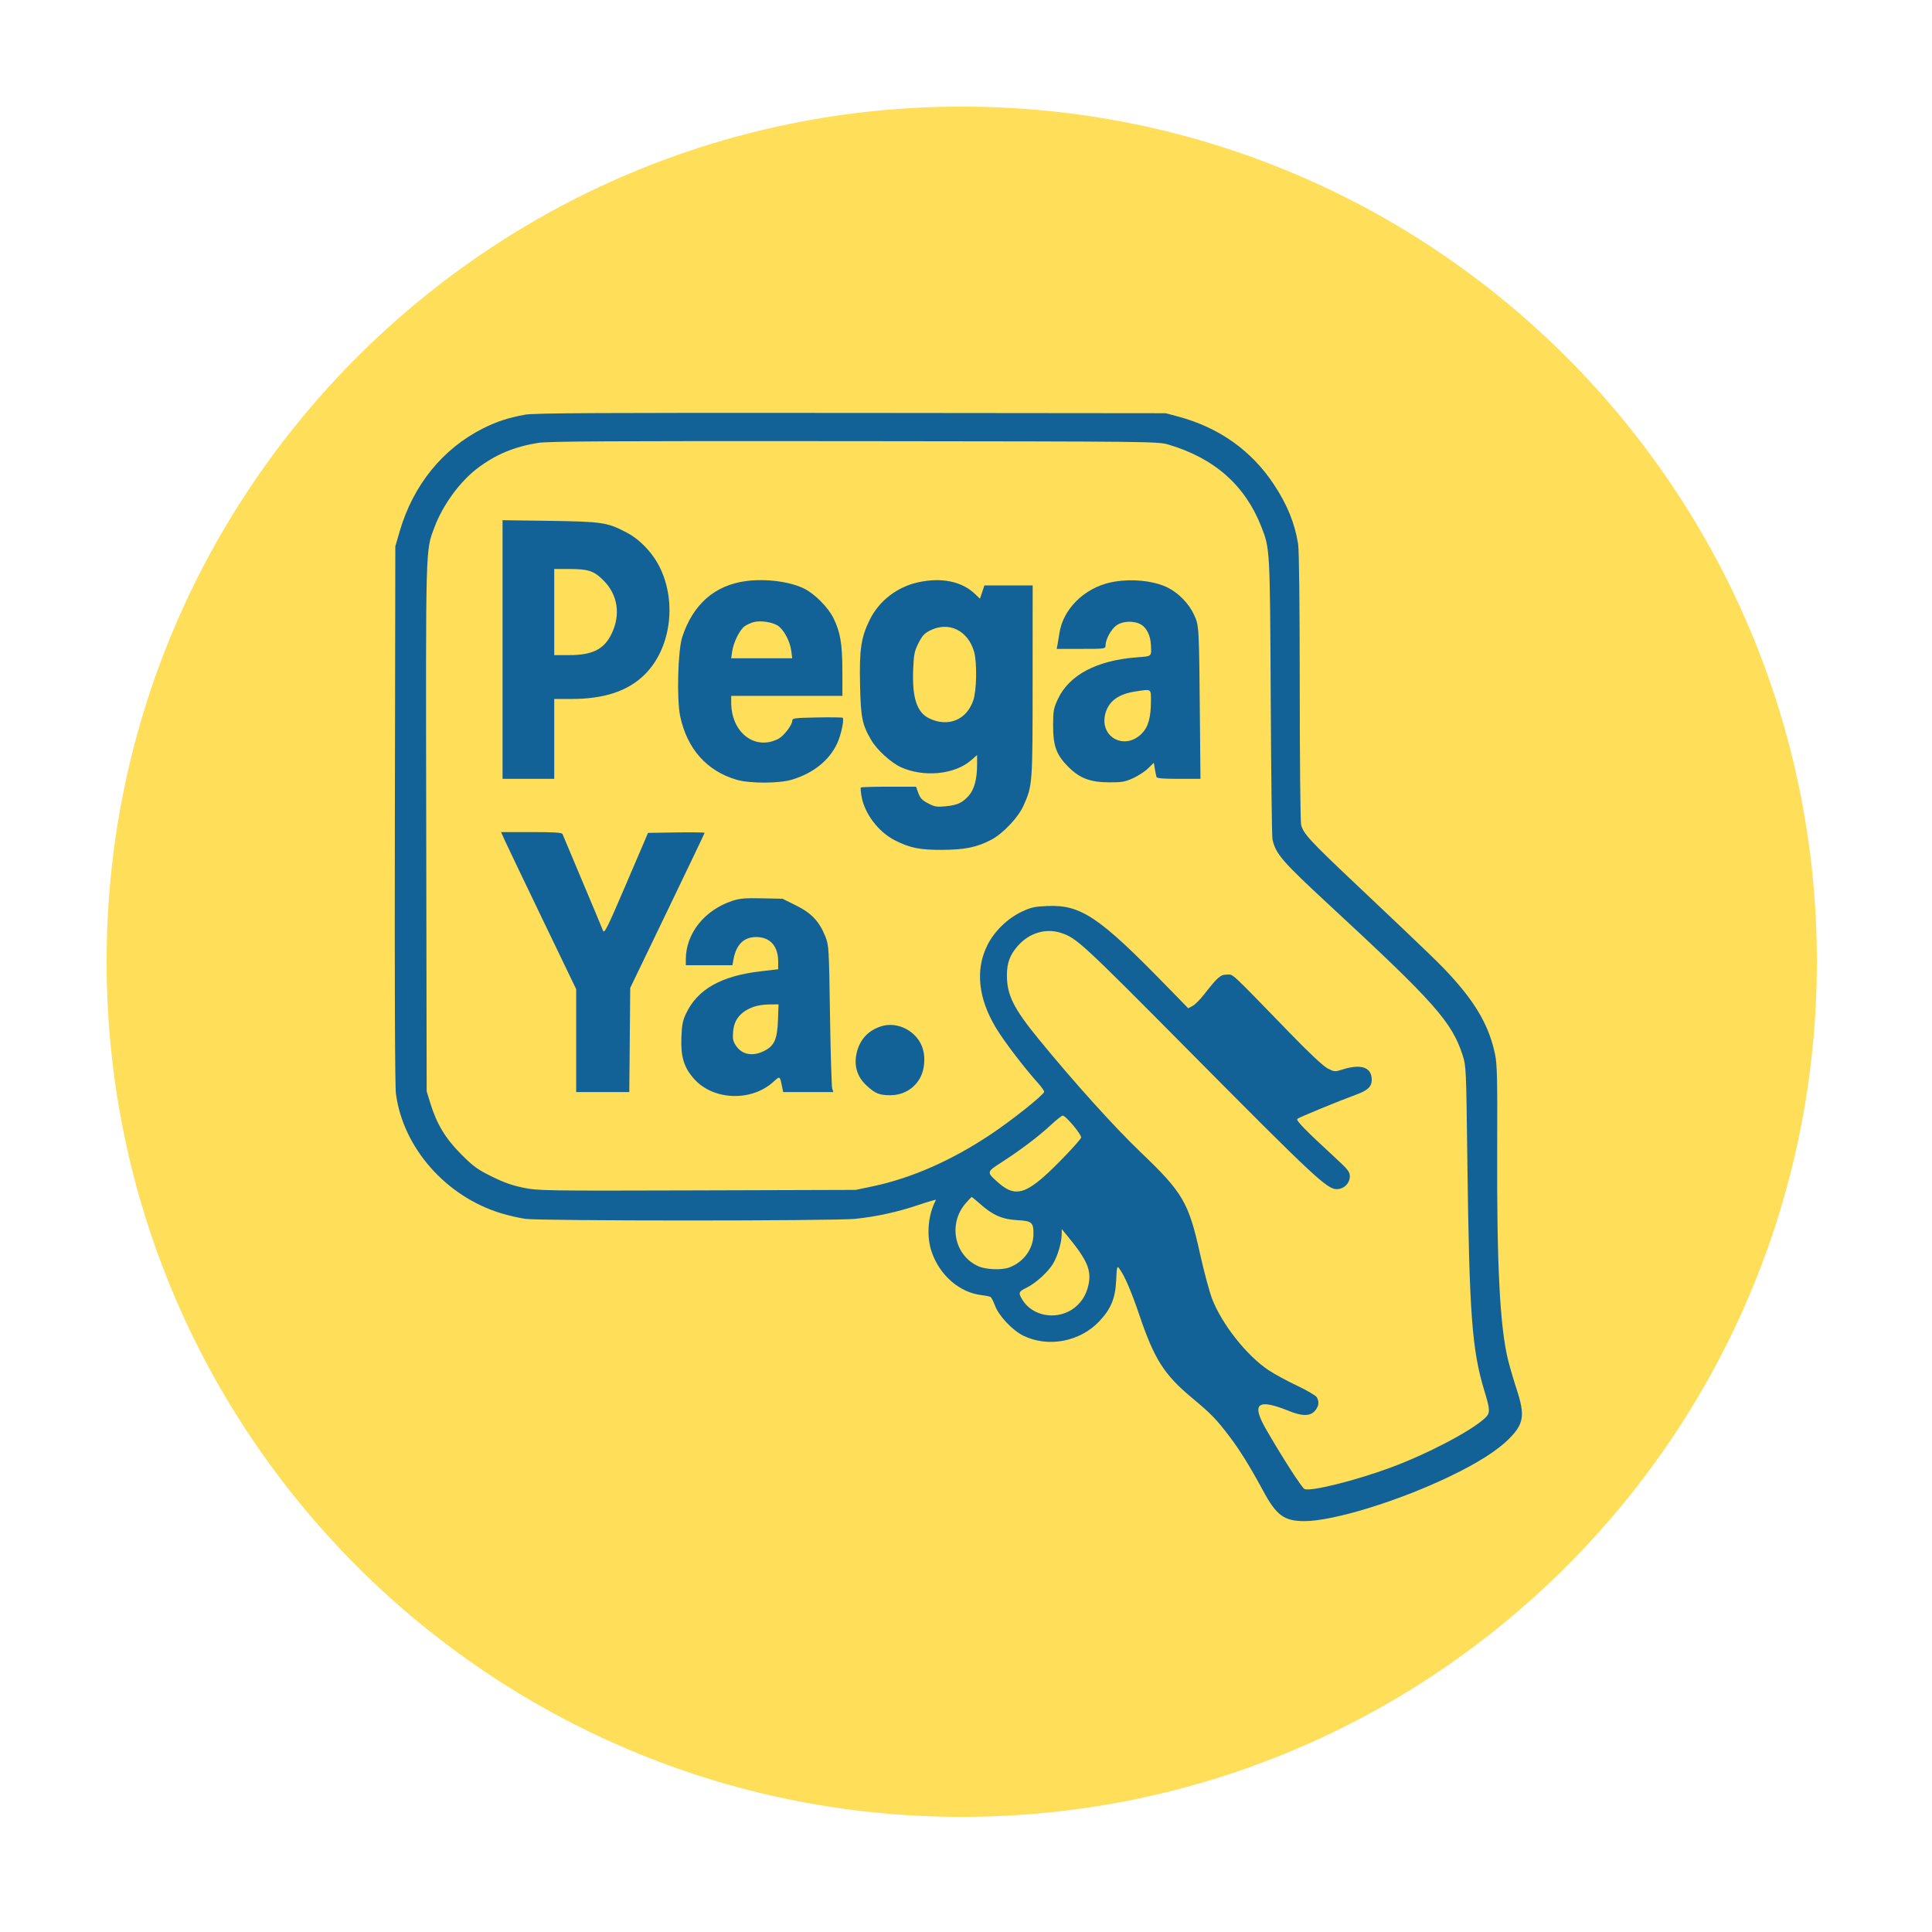 <svg xmlns="http://www.w3.org/2000/svg" xmlns:xlink="http://www.w3.org/1999/xlink" width="227" zoomAndPan="magnify" viewBox="0 0 170.25 170.25" height="227" preserveAspectRatio="xMidYMid meet" version="1.0"><defs><clipPath id="7806768108"><path d="M 0.395 0.395 L 151.105 0.395 L 151.105 151.105 L 0.395 151.105 Z M 0.395 0.395 " clip-rule="nonzero"/></clipPath><clipPath id="dc9f71feaa"><path d="M 75.75 0.395 C 34.133 0.395 0.395 34.133 0.395 75.75 C 0.395 117.371 34.133 151.105 75.75 151.105 C 117.371 151.105 151.105 117.371 151.105 75.75 C 151.105 34.133 117.371 0.395 75.75 0.395 Z M 75.75 0.395 " clip-rule="nonzero"/></clipPath><clipPath id="98ccee58c7"><path d="M 0.395 0.395 L 151.105 0.395 L 151.105 151.105 L 0.395 151.105 Z M 0.395 0.395 " clip-rule="nonzero"/></clipPath><clipPath id="e454669462"><path d="M 75.75 0.395 C 34.133 0.395 0.395 34.133 0.395 75.75 C 0.395 117.371 34.133 151.105 75.75 151.105 C 117.371 151.105 151.105 117.371 151.105 75.75 C 151.105 34.133 117.371 0.395 75.75 0.395 Z M 75.75 0.395 " clip-rule="nonzero"/></clipPath><clipPath id="1d5c8369e8"><rect x="0" width="152" y="0" height="152"/></clipPath><clipPath id="2a7c6e9642"><rect x="0" width="152" y="0" height="152"/></clipPath></defs><g transform="matrix(1, 0, 0, 1, 9, 9)"><g clip-path="url(#2a7c6e9642)"><g clip-path="url(#7806768108)"><g clip-path="url(#dc9f71feaa)"><g transform="matrix(1, 0, 0, 1, 0, -0)"><g clip-path="url(#1d5c8369e8)"><g clip-path="url(#98ccee58c7)"><g clip-path="url(#e454669462)"><path fill="#ffde59" d="M 0.395 0.395 L 151.105 0.395 L 151.105 151.105 L 0.395 151.105 Z M 0.395 0.395 " fill-opacity="1" fill-rule="nonzero"/></g></g></g></g></g></g><path fill="#126298" d="M 37.281 27.539 C 35.781 27.816 34.785 28.141 33.574 28.746 C 30.004 30.543 27.406 33.754 26.219 37.828 L 25.836 39.141 L 25.797 62.738 C 25.77 77.855 25.801 86.711 25.891 87.383 C 26.516 92.141 30.293 96.434 35.152 97.914 C 35.797 98.109 36.758 98.332 37.289 98.406 C 38.629 98.598 64.473 98.598 66.359 98.406 C 68.25 98.211 70.066 97.812 71.969 97.172 C 72.824 96.883 73.508 96.688 73.48 96.734 C 72.773 98.039 72.617 99.887 73.094 101.301 C 73.797 103.371 75.547 104.898 77.492 105.129 C 77.867 105.172 78.234 105.25 78.301 105.297 C 78.371 105.344 78.543 105.691 78.688 106.07 C 79.016 106.957 80.23 108.238 81.168 108.699 C 83.359 109.77 86.164 109.242 87.871 107.434 C 88.902 106.344 89.289 105.402 89.359 103.805 C 89.414 102.629 89.438 102.527 89.621 102.77 C 90.082 103.383 90.68 104.762 91.395 106.867 C 92.727 110.793 93.578 112.129 96.059 114.199 C 97.766 115.621 98.188 116.059 99.402 117.664 C 100.277 118.824 101.188 120.297 102.293 122.344 C 103.48 124.547 104.148 125.039 105.945 125.043 C 108.492 125.043 114.207 123.289 118.738 121.113 C 121.277 119.895 122.992 118.797 124.047 117.719 C 125.281 116.457 125.391 115.695 124.656 113.449 C 124.395 112.656 124.059 111.508 123.906 110.902 C 123.176 107.996 122.891 102.523 122.934 92.133 C 122.957 86.047 122.93 84.797 122.746 83.906 C 122.258 81.562 121.184 79.609 119.094 77.266 C 118.031 76.07 117.191 75.258 110.336 68.777 C 106.43 65.09 105.836 64.441 105.656 63.672 C 105.59 63.387 105.535 57.906 105.535 51.492 C 105.531 44.129 105.48 39.5 105.391 38.934 C 105.098 37.102 104.426 35.453 103.25 33.68 C 101.273 30.695 98.434 28.684 94.836 27.711 L 93.73 27.414 L 65.992 27.387 C 43.844 27.367 38.059 27.398 37.281 27.539 M 38.391 30.031 C 36.293 30.379 34.699 31.043 33.109 32.238 C 31.543 33.414 30.027 35.484 29.289 37.453 C 28.492 39.574 28.516 38.727 28.559 63.988 L 28.598 87.164 L 28.914 88.195 C 29.488 90.055 30.242 91.309 31.625 92.699 C 32.707 93.785 33.062 94.047 34.32 94.668 C 35.371 95.191 36.141 95.465 37.125 95.664 C 38.438 95.93 38.949 95.938 52.445 95.898 L 66.406 95.855 L 67.914 95.539 C 71.34 94.812 74.855 93.266 78.32 90.953 C 80.133 89.746 82.891 87.551 83.012 87.219 C 83.039 87.152 82.789 86.793 82.461 86.43 C 81.254 85.086 79.496 82.785 78.789 81.617 C 77.207 79.016 76.93 76.477 77.992 74.324 C 78.605 73.074 79.781 71.93 81.062 71.328 C 81.863 70.953 82.191 70.883 83.312 70.836 C 86.25 70.719 87.859 71.801 93.738 77.828 L 95.711 79.852 L 96.094 79.645 C 96.305 79.527 96.742 79.094 97.07 78.676 C 98.32 77.078 98.543 76.883 99.117 76.883 C 99.711 76.883 99.266 76.469 104.637 82.004 C 106.41 83.832 107.613 84.957 108 85.156 C 108.59 85.457 108.625 85.461 109.324 85.238 C 110.953 84.727 111.879 85.055 111.879 86.145 C 111.879 86.754 111.535 87.086 110.527 87.453 C 108.941 88.035 105.449 89.473 105.324 89.594 C 105.184 89.734 106.008 90.578 108.672 93.031 C 109.785 94.055 109.949 94.262 109.949 94.66 C 109.945 95.281 109.426 95.789 108.793 95.789 C 107.934 95.789 106.805 94.734 95.676 83.508 C 86.379 74.133 85.875 73.664 84.516 73.215 C 83.172 72.766 81.699 73.203 80.691 74.352 C 79.988 75.152 79.73 75.852 79.73 76.953 C 79.734 78.691 80.32 79.867 82.555 82.598 C 85.637 86.367 89.207 90.324 91.496 92.516 C 95.242 96.094 95.746 96.957 96.746 101.477 C 97.094 103.047 97.574 104.832 97.809 105.445 C 98.672 107.688 100.871 110.469 102.785 111.738 C 103.305 112.086 104.441 112.703 105.312 113.113 C 106.184 113.523 106.961 113.984 107.043 114.133 C 107.27 114.555 107.215 114.926 106.871 115.328 C 106.461 115.805 105.746 115.809 104.605 115.344 C 101.809 114.211 101.246 114.656 102.566 116.949 C 104.043 119.504 105.75 122.156 105.965 122.223 C 106.609 122.43 110.469 121.461 113.535 120.328 C 116.785 119.125 120.637 117.105 121.852 115.969 C 122.328 115.52 122.324 115.262 121.82 113.613 C 120.707 109.965 120.477 106.867 120.305 93.305 C 120.203 85.152 120.195 84.934 119.891 83.992 C 118.938 81.047 117.402 79.32 108.148 70.762 C 103.953 66.875 103.41 66.25 103.129 64.945 C 103.078 64.715 103.012 59.082 102.977 52.43 C 102.91 39.375 102.91 39.352 102.156 37.43 C 100.727 33.781 98.043 31.398 94.008 30.191 C 93.043 29.902 92.996 29.902 66.27 29.875 C 44.629 29.855 39.285 29.883 38.391 30.031 M 35.285 48.234 L 35.285 59.633 L 39.84 59.633 L 39.84 52.594 L 41.348 52.594 C 44.266 52.594 46.363 51.891 47.832 50.422 C 50.074 48.18 50.656 44.18 49.188 41.09 C 48.559 39.766 47.422 38.555 46.227 37.93 C 44.512 37.031 44.098 36.969 39.461 36.898 L 35.285 36.84 Z M 39.84 44.938 L 39.84 48.73 L 41.133 48.73 C 43.203 48.73 44.219 48.227 44.883 46.871 C 45.711 45.18 45.449 43.422 44.188 42.156 C 43.328 41.297 42.859 41.141 41.117 41.141 L 39.84 41.141 Z M 56.746 42.203 C 53.98 42.57 52.066 44.25 51.117 47.145 C 50.734 48.32 50.621 52.613 50.938 54.109 C 51.543 56.988 53.285 58.945 55.918 59.715 C 57.059 60.047 59.613 60.047 60.75 59.715 C 62.645 59.156 64.082 58.012 64.777 56.5 C 65.121 55.754 65.414 54.371 65.254 54.25 C 65.207 54.215 64.188 54.199 62.992 54.223 C 61.004 54.262 60.816 54.285 60.816 54.512 C 60.816 54.879 60.059 55.863 59.594 56.105 C 57.527 57.172 55.434 55.559 55.434 52.898 L 55.434 52.32 L 65.234 52.32 L 65.23 50.145 C 65.23 47.746 65.055 46.711 64.445 45.469 C 63.984 44.527 62.781 43.312 61.855 42.863 C 60.598 42.246 58.48 41.973 56.746 42.203 M 71.914 42.312 C 70.059 42.715 68.465 43.949 67.648 45.605 C 66.875 47.172 66.719 48.223 66.789 51.352 C 66.852 54.254 66.973 54.852 67.781 56.227 C 68.277 57.078 69.512 58.203 70.379 58.602 C 72.402 59.527 75.141 59.254 76.59 57.984 L 77.102 57.535 L 77.102 58.371 C 77.102 59.633 76.859 60.555 76.379 61.102 C 75.809 61.746 75.367 61.953 74.324 62.051 C 73.57 62.125 73.355 62.09 72.832 61.816 C 72.207 61.488 72.094 61.363 71.859 60.703 L 71.727 60.324 L 69.332 60.324 C 68.012 60.324 66.902 60.355 66.863 60.395 C 66.824 60.438 66.848 60.793 66.922 61.191 C 67.199 62.727 68.414 64.316 69.879 65.062 C 71.18 65.719 72.062 65.898 73.996 65.891 C 76.031 65.883 77.109 65.66 78.383 64.984 C 79.402 64.441 80.734 63.023 81.191 62 C 81.992 60.195 81.992 60.164 81.996 51.008 L 82 42.59 L 77.746 42.59 L 77.551 43.172 L 77.355 43.758 L 76.918 43.34 C 75.762 42.23 73.969 41.863 71.914 42.312 M 88.855 42.324 C 86.531 42.836 84.668 44.688 84.355 46.801 C 84.305 47.141 84.23 47.59 84.191 47.801 L 84.117 48.18 L 86.27 48.18 C 88.406 48.18 88.418 48.176 88.422 47.867 C 88.426 47.34 88.918 46.441 89.379 46.113 C 89.945 45.711 90.941 45.676 91.559 46.043 C 92.055 46.336 92.383 47.02 92.422 47.84 C 92.469 48.875 92.531 48.82 91.211 48.922 C 87.656 49.188 85.227 50.469 84.227 52.594 C 83.848 53.402 83.805 53.629 83.801 54.871 C 83.793 56.707 84.074 57.496 85.105 58.543 C 86.137 59.586 87.062 59.938 88.777 59.941 C 89.855 59.945 90.152 59.895 90.848 59.574 C 91.297 59.371 91.891 58.984 92.168 58.711 L 92.676 58.215 L 92.766 58.754 C 92.816 59.047 92.879 59.367 92.91 59.461 C 92.949 59.59 93.465 59.633 94.875 59.633 L 96.785 59.633 L 96.742 54.836 C 96.66 46.039 96.668 46.16 96.223 45.18 C 95.793 44.227 94.887 43.281 93.945 42.801 C 92.664 42.148 90.566 41.953 88.855 42.324 M 57.434 45.816 C 57.203 45.875 56.848 46.031 56.645 46.168 C 56.203 46.457 55.633 47.594 55.516 48.422 L 55.434 49.008 L 60.812 49.008 L 60.727 48.352 C 60.617 47.492 60.051 46.445 59.516 46.117 C 59.02 45.812 58.023 45.668 57.434 45.816 M 72.957 46.559 C 72.461 46.809 72.262 47.027 71.934 47.68 C 71.574 48.398 71.523 48.672 71.469 50.039 C 71.375 52.512 71.805 53.793 72.898 54.312 C 74.57 55.105 76.188 54.434 76.77 52.703 C 77.066 51.824 77.105 49.398 76.844 48.453 C 76.309 46.555 74.609 45.727 72.957 46.559 M 91.043 51.934 C 89.551 52.164 88.699 52.793 88.406 53.879 C 87.855 55.93 90.086 57.172 91.602 55.652 C 92.188 55.066 92.422 54.238 92.422 52.742 C 92.422 51.676 92.484 51.711 91.043 51.934 M 35.48 65.051 C 35.66 65.449 37.148 68.562 38.789 71.969 L 41.773 78.164 L 41.773 87.234 L 46.453 87.234 L 46.496 82.645 L 46.535 78.059 L 49.812 71.258 C 51.613 67.52 53.09 64.43 53.09 64.391 C 53.09 64.352 51.969 64.336 50.598 64.355 L 48.105 64.395 L 46.188 68.871 C 44.523 72.762 44.254 73.305 44.141 73.012 C 44.07 72.828 43.254 70.875 42.324 68.672 C 41.398 66.473 40.609 64.594 40.57 64.496 C 40.52 64.367 39.836 64.324 37.828 64.324 L 35.152 64.324 Z M 55.547 70.379 C 53.082 71.191 51.441 73.25 51.434 75.539 L 51.434 76.055 L 55.543 76.055 L 55.637 75.539 C 55.883 74.223 56.547 73.574 57.645 73.574 C 58.863 73.574 59.574 74.375 59.574 75.746 L 59.574 76.41 L 58.023 76.594 C 54.543 76.996 52.449 78.188 51.449 80.328 C 51.152 80.957 51.082 81.336 51.043 82.473 C 50.988 84.141 51.27 85.059 52.145 86.055 C 53.828 87.965 57.184 88.105 59.133 86.348 C 59.742 85.797 59.719 85.785 59.922 86.785 L 60.012 87.234 L 64.438 87.234 L 64.336 86.926 C 64.281 86.754 64.191 83.852 64.141 80.473 C 64.051 74.516 64.039 74.309 63.734 73.535 C 63.203 72.199 62.512 71.465 61.148 70.789 L 59.957 70.199 L 58.145 70.16 C 56.668 70.129 56.188 70.168 55.547 70.379 M 57.445 79.711 C 56.273 80.129 55.691 80.824 55.602 81.918 C 55.551 82.559 55.59 82.762 55.867 83.164 C 56.387 83.934 57.305 84.109 58.285 83.637 C 59.227 83.18 59.492 82.609 59.555 80.922 L 59.605 79.508 L 58.797 79.512 C 58.352 79.516 57.742 79.605 57.445 79.711 M 68.684 81.43 C 67.5 81.789 66.727 82.641 66.473 83.863 C 66.246 84.965 66.547 85.906 67.371 86.668 C 68.137 87.371 68.484 87.512 69.469 87.512 C 70.953 87.512 72.168 86.488 72.395 85.039 C 72.598 83.773 72.246 82.746 71.371 82.023 C 70.602 81.387 69.566 81.16 68.684 81.43 M 83.59 90.148 C 82.508 91.152 80.914 92.359 79.285 93.406 C 77.914 94.285 77.914 94.285 78.98 95.223 C 80.301 96.387 81.18 96.27 82.984 94.691 C 83.965 93.836 85.992 91.715 86.266 91.266 C 86.383 91.066 84.922 89.301 84.645 89.309 C 84.559 89.312 84.082 89.691 83.59 90.148 M 76.082 97.051 C 74.531 98.863 75.098 101.637 77.211 102.582 C 77.883 102.883 79.277 102.938 79.934 102.691 C 81.227 102.207 82.07 101.035 82.07 99.723 C 82.07 98.711 81.926 98.59 80.621 98.52 C 79.324 98.449 78.477 98.078 77.379 97.102 C 76.992 96.762 76.656 96.48 76.625 96.48 C 76.598 96.48 76.352 96.738 76.082 97.051 M 84.559 99.793 C 84.547 100.504 84.211 101.645 83.812 102.332 C 83.371 103.082 82.266 104.09 81.445 104.484 C 80.754 104.82 80.719 104.926 81.094 105.539 C 81.949 106.941 83.961 107.348 85.438 106.414 C 86.215 105.918 86.723 105.164 86.922 104.199 C 87.191 102.91 86.801 102.023 85.008 99.848 L 84.562 99.309 Z M 84.559 99.793 " fill-opacity="1" fill-rule="evenodd"/></g></g></svg>